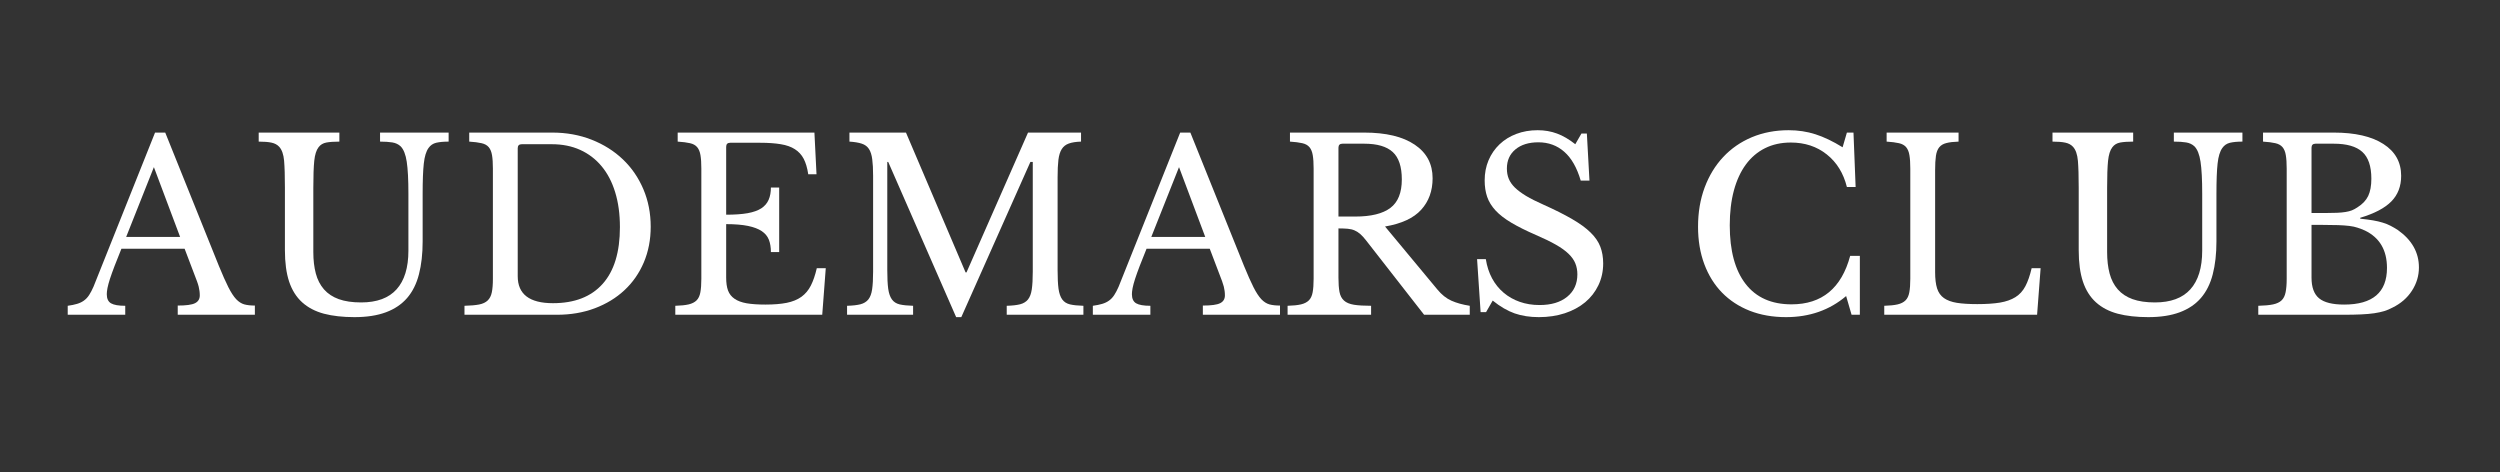 <svg version="1.0" preserveAspectRatio="xMidYMid meet" height="170" viewBox="0 0 675 127.5" zoomAndPan="magnify" width="900" xmlns:xlink="http://www.w3.org/1999/xlink" xmlns="http://www.w3.org/2000/svg"><rect x="0" y="0" width="675" height="127.5" fill="#333333" stroke="none"/><defs><g></g></defs><g fill-opacity="1" fill="#FFFFFF"><g transform="translate(18.675, 84.985)"><g><path d="M 31.172 -17.828 L 14.109 -17.828 C 13.391 -16.078 12.773 -14.531 12.266 -13.188 C 11.754 -11.844 11.336 -10.68 11.016 -9.703 C 10.703 -8.723 10.477 -7.895 10.344 -7.219 C 10.219 -6.539 10.156 -5.988 10.156 -5.562 C 10.156 -4.363 10.535 -3.539 11.297 -3.094 C 12.066 -2.645 13.348 -2.422 15.141 -2.422 L 15.141 0 L -0.391 0 L -0.391 -2.422 C 0.586 -2.555 1.426 -2.727 2.125 -2.938 C 2.832 -3.145 3.453 -3.441 3.984 -3.828 C 4.523 -4.211 4.992 -4.711 5.391 -5.328 C 5.797 -5.953 6.191 -6.707 6.578 -7.594 L 23.188 -49.188 L 25.938 -49.188 L 40.438 -13.156 C 41.414 -10.77 42.266 -8.863 42.984 -7.438 C 43.711 -6.008 44.414 -4.93 45.094 -4.203 C 45.781 -3.484 46.516 -3.016 47.297 -2.797 C 48.086 -2.586 49.035 -2.484 50.141 -2.484 L 50.141 0 L 29.312 0 L 29.312 -2.484 C 31.57 -2.484 33.129 -2.695 33.984 -3.125 C 34.836 -3.551 35.266 -4.254 35.266 -5.234 C 35.266 -5.66 35.238 -6.055 35.188 -6.422 C 35.145 -6.785 35.07 -7.176 34.969 -7.594 C 34.863 -8.02 34.711 -8.5 34.516 -9.031 C 34.328 -9.57 34.086 -10.203 33.797 -10.922 Z M 15.391 -21.016 L 29.953 -21.016 L 22.875 -39.859 Z M 15.391 -21.016"></path></g></g></g><g fill-opacity="1" fill="#FFFFFF"><g transform="translate(67.989, 84.985)"><g><path d="M 46.125 -19.797 C 46.125 -16.43 45.789 -13.473 45.125 -10.922 C 44.469 -8.367 43.406 -6.238 41.938 -4.531 C 40.469 -2.832 38.562 -1.547 36.219 -0.672 C 33.875 0.203 31.039 0.641 27.719 0.641 C 24.57 0.641 21.828 0.332 19.484 -0.281 C 17.141 -0.906 15.176 -1.93 13.594 -3.359 C 12.02 -4.785 10.848 -6.645 10.078 -8.938 C 9.316 -11.238 8.938 -14.07 8.938 -17.438 L 8.938 -34.297 C 8.938 -37.453 8.863 -39.879 8.719 -41.578 C 8.57 -43.285 8.133 -44.539 7.406 -45.344 C 6.895 -45.906 6.203 -46.281 5.328 -46.469 C 4.461 -46.656 3.305 -46.75 1.859 -46.75 L 1.859 -49.188 L 23.641 -49.188 L 23.641 -46.75 C 22.191 -46.75 21.02 -46.664 20.125 -46.5 C 19.227 -46.332 18.523 -45.906 18.016 -45.219 C 17.422 -44.457 17.035 -43.234 16.859 -41.547 C 16.691 -39.867 16.609 -37.453 16.609 -34.297 L 16.609 -16.922 C 16.609 -14.754 16.832 -12.828 17.281 -11.141 C 17.727 -9.461 18.461 -8.035 19.484 -6.859 C 20.504 -5.691 21.832 -4.812 23.469 -4.219 C 25.113 -3.625 27.129 -3.328 29.516 -3.328 C 33.766 -3.328 36.953 -4.504 39.078 -6.859 C 41.211 -9.223 42.281 -12.707 42.281 -17.312 L 42.281 -32.703 C 42.281 -36.492 42.129 -39.367 41.828 -41.328 C 41.535 -43.285 40.984 -44.672 40.172 -45.484 C 39.578 -46.035 38.832 -46.383 37.938 -46.531 C 37.039 -46.676 35.938 -46.75 34.625 -46.75 L 34.625 -49.188 L 53.141 -49.188 L 53.141 -46.75 C 51.773 -46.75 50.656 -46.645 49.781 -46.438 C 48.914 -46.227 48.227 -45.758 47.719 -45.031 C 47.07 -44.133 46.645 -42.738 46.438 -40.844 C 46.227 -38.945 46.125 -36.234 46.125 -32.703 Z M 46.125 -19.797"></path></g></g></g><g fill-opacity="1" fill="#FFFFFF"><g transform="translate(122.988, 84.985)"><g><path d="M 2.422 0 L 2.422 -2.422 C 4.047 -2.461 5.359 -2.578 6.359 -2.766 C 7.359 -2.961 8.133 -3.328 8.688 -3.859 C 9.238 -4.391 9.609 -5.113 9.797 -6.031 C 9.992 -6.945 10.094 -8.172 10.094 -9.703 L 10.094 -39.469 C 10.094 -40.957 10.016 -42.16 9.859 -43.078 C 9.711 -43.992 9.414 -44.719 8.969 -45.25 C 8.52 -45.781 7.867 -46.141 7.016 -46.328 C 6.172 -46.523 5.066 -46.664 3.703 -46.75 L 3.703 -49.188 L 26.125 -49.188 C 29.957 -49.188 33.5 -48.547 36.75 -47.266 C 40.008 -45.984 42.82 -44.211 45.188 -41.953 C 47.551 -39.703 49.395 -37.02 50.719 -33.906 C 52.039 -30.801 52.703 -27.422 52.703 -23.766 C 52.703 -20.273 52.082 -17.066 50.844 -14.141 C 49.602 -11.223 47.863 -8.723 45.625 -6.641 C 43.395 -4.555 40.723 -2.926 37.609 -1.75 C 34.504 -0.582 31.102 0 27.406 0 Z M 17.891 -46.047 C 17.16 -46.047 16.797 -45.688 16.797 -44.969 L 16.797 -10.406 C 16.797 -5.551 19.969 -3.125 26.312 -3.125 C 32.145 -3.125 36.613 -4.859 39.719 -8.328 C 42.832 -11.805 44.391 -16.91 44.391 -23.641 C 44.391 -27.172 43.961 -30.316 43.109 -33.078 C 42.266 -35.848 41.039 -38.191 39.438 -40.109 C 37.844 -42.023 35.914 -43.492 33.656 -44.516 C 31.406 -45.535 28.852 -46.047 26 -46.047 Z M 17.891 -46.047"></path></g></g></g><g fill-opacity="1" fill="#FFFFFF"><g transform="translate(179.457, 84.985)"><g><path d="M 16.609 -27.016 C 18.91 -27.016 20.836 -27.148 22.391 -27.422 C 23.941 -27.703 25.176 -28.141 26.094 -28.734 C 27.008 -29.336 27.672 -30.109 28.078 -31.047 C 28.484 -31.984 28.688 -33.086 28.688 -34.359 L 30.922 -34.359 L 30.922 -16.922 L 28.688 -16.922 C 28.688 -18.203 28.504 -19.312 28.141 -20.25 C 27.773 -21.188 27.133 -21.961 26.219 -22.578 C 25.301 -23.191 24.066 -23.66 22.516 -23.984 C 20.961 -24.305 18.992 -24.469 16.609 -24.469 L 16.609 -10.031 C 16.609 -8.625 16.773 -7.461 17.109 -6.547 C 17.453 -5.629 18.039 -4.883 18.875 -4.312 C 19.707 -3.738 20.801 -3.332 22.156 -3.094 C 23.52 -2.863 25.203 -2.75 27.203 -2.75 C 29.461 -2.75 31.379 -2.906 32.953 -3.219 C 34.535 -3.539 35.859 -4.082 36.922 -4.844 C 37.984 -5.613 38.832 -6.625 39.469 -7.875 C 40.113 -9.133 40.648 -10.703 41.078 -12.578 L 43.5 -12.578 L 42.547 0 L 2.875 0 L 2.875 -2.422 C 4.363 -2.461 5.566 -2.586 6.484 -2.797 C 7.398 -3.016 8.113 -3.379 8.625 -3.891 C 9.133 -4.398 9.473 -5.125 9.641 -6.062 C 9.816 -7 9.906 -8.211 9.906 -9.703 L 9.906 -39.469 C 9.906 -40.957 9.828 -42.16 9.672 -43.078 C 9.523 -43.992 9.227 -44.719 8.781 -45.25 C 8.332 -45.781 7.68 -46.141 6.828 -46.328 C 5.984 -46.523 4.879 -46.664 3.516 -46.75 L 3.516 -49.188 L 40.438 -49.188 L 41 -37.938 L 38.766 -37.938 C 38.516 -39.645 38.102 -41.039 37.531 -42.125 C 36.957 -43.207 36.164 -44.066 35.156 -44.703 C 34.156 -45.348 32.891 -45.797 31.359 -46.047 C 29.828 -46.305 27.977 -46.438 25.812 -46.438 L 17.688 -46.438 C 16.969 -46.438 16.609 -46.07 16.609 -45.344 Z M 16.609 -27.016"></path></g></g></g><g fill-opacity="1" fill="#FFFFFF"><g transform="translate(225.832, 84.985)"><g><path d="M 35.125 -11.438 L 51.734 -49.188 L 66.047 -49.188 L 66.047 -46.75 C 64.68 -46.707 63.582 -46.535 62.75 -46.234 C 61.926 -45.941 61.289 -45.441 60.844 -44.734 C 60.395 -44.035 60.094 -43.066 59.938 -41.828 C 59.789 -40.598 59.719 -39.023 59.719 -37.109 L 59.719 -12.078 C 59.719 -9.941 59.801 -8.254 59.969 -7.016 C 60.145 -5.785 60.477 -4.828 60.969 -4.141 C 61.457 -3.461 62.16 -3.016 63.078 -2.797 C 63.992 -2.586 65.195 -2.461 66.688 -2.422 L 66.688 0 L 45.984 0 L 45.984 -2.422 C 47.473 -2.461 48.676 -2.598 49.594 -2.828 C 50.508 -3.066 51.223 -3.504 51.734 -4.141 C 52.242 -4.785 52.582 -5.691 52.75 -6.859 C 52.926 -8.035 53.016 -9.625 53.016 -11.625 L 53.016 -41.266 L 52.375 -41.266 L 33.719 0.641 L 32.328 0.641 L 13.984 -41.266 L 13.734 -41.266 L 13.734 -12.078 C 13.734 -9.941 13.816 -8.254 13.984 -7.016 C 14.16 -5.785 14.492 -4.828 14.984 -4.141 C 15.473 -3.461 16.172 -3.016 17.078 -2.797 C 17.992 -2.586 19.203 -2.461 20.703 -2.422 L 20.703 0 L 2.875 0 L 2.875 -2.422 C 4.363 -2.461 5.566 -2.598 6.484 -2.828 C 7.398 -3.066 8.113 -3.504 8.625 -4.141 C 9.133 -4.785 9.473 -5.691 9.641 -6.859 C 9.816 -8.035 9.906 -9.625 9.906 -11.625 L 9.906 -37.562 C 9.906 -39.344 9.828 -40.816 9.672 -41.984 C 9.523 -43.16 9.227 -44.086 8.781 -44.766 C 8.332 -45.453 7.68 -45.93 6.828 -46.203 C 5.984 -46.484 4.879 -46.664 3.516 -46.75 L 3.516 -49.188 L 18.781 -49.188 L 34.875 -11.438 Z M 35.125 -11.438"></path></g></g></g><g fill-opacity="1" fill="#FFFFFF"><g transform="translate(295.459, 84.985)"><g><path d="M 31.172 -17.828 L 14.109 -17.828 C 13.391 -16.078 12.773 -14.531 12.266 -13.188 C 11.754 -11.844 11.336 -10.68 11.016 -9.703 C 10.703 -8.723 10.477 -7.895 10.344 -7.219 C 10.219 -6.539 10.156 -5.988 10.156 -5.562 C 10.156 -4.363 10.535 -3.539 11.297 -3.094 C 12.066 -2.645 13.348 -2.422 15.141 -2.422 L 15.141 0 L -0.391 0 L -0.391 -2.422 C 0.586 -2.555 1.426 -2.727 2.125 -2.938 C 2.832 -3.145 3.453 -3.441 3.984 -3.828 C 4.523 -4.211 4.992 -4.711 5.391 -5.328 C 5.797 -5.953 6.191 -6.707 6.578 -7.594 L 23.188 -49.188 L 25.938 -49.188 L 40.438 -13.156 C 41.414 -10.77 42.266 -8.863 42.984 -7.438 C 43.711 -6.008 44.414 -4.93 45.094 -4.203 C 45.781 -3.484 46.516 -3.016 47.297 -2.797 C 48.086 -2.586 49.035 -2.484 50.141 -2.484 L 50.141 0 L 29.312 0 L 29.312 -2.484 C 31.57 -2.484 33.129 -2.695 33.984 -3.125 C 34.836 -3.551 35.266 -4.254 35.266 -5.234 C 35.266 -5.66 35.238 -6.055 35.188 -6.422 C 35.145 -6.785 35.07 -7.176 34.969 -7.594 C 34.863 -8.02 34.711 -8.5 34.516 -9.031 C 34.328 -9.57 34.086 -10.203 33.797 -10.922 Z M 15.391 -21.016 L 29.953 -21.016 L 22.875 -39.859 Z M 15.391 -21.016"></path></g></g></g><g fill-opacity="1" fill="#FFFFFF"><g transform="translate(344.773, 84.985)"><g><path d="M 42.031 -36.859 C 42.031 -33.453 41.004 -30.617 38.953 -28.359 C 36.91 -26.098 33.656 -24.586 29.188 -23.828 L 43.312 -6.828 C 44.457 -5.43 45.723 -4.422 47.109 -3.797 C 48.492 -3.18 50.145 -2.723 52.062 -2.422 L 52.062 0 L 39.734 0 L 24.078 -20.062 C 23.523 -20.781 23.004 -21.352 22.516 -21.781 C 22.023 -22.207 21.516 -22.535 20.984 -22.766 C 20.453 -23.004 19.832 -23.156 19.125 -23.219 C 18.426 -23.281 17.586 -23.312 16.609 -23.312 L 16.609 -10.031 C 16.609 -8.457 16.703 -7.164 16.891 -6.156 C 17.086 -5.156 17.492 -4.379 18.109 -3.828 C 18.723 -3.273 19.613 -2.898 20.781 -2.703 C 21.957 -2.516 23.504 -2.422 25.422 -2.422 L 25.422 0 L 2.875 0 L 2.875 -2.422 C 4.363 -2.461 5.566 -2.586 6.484 -2.797 C 7.398 -3.016 8.113 -3.379 8.625 -3.891 C 9.133 -4.398 9.473 -5.125 9.641 -6.062 C 9.816 -7 9.906 -8.211 9.906 -9.703 L 9.906 -39.469 C 9.906 -40.957 9.828 -42.16 9.672 -43.078 C 9.523 -43.992 9.227 -44.719 8.781 -45.25 C 8.332 -45.781 7.68 -46.141 6.828 -46.328 C 5.984 -46.523 4.879 -46.664 3.516 -46.75 L 3.516 -49.188 L 23.562 -49.188 C 29.445 -49.188 33.992 -48.098 37.203 -45.922 C 40.422 -43.754 42.031 -40.734 42.031 -36.859 Z M 16.609 -26.516 L 21.141 -26.516 C 25.398 -26.516 28.562 -27.289 30.625 -28.844 C 32.688 -30.395 33.719 -32.957 33.719 -36.531 C 33.719 -39.977 32.898 -42.445 31.266 -43.938 C 29.629 -45.438 27.062 -46.188 23.562 -46.188 L 17.688 -46.188 C 16.969 -46.188 16.609 -45.82 16.609 -45.094 Z M 16.609 -26.516"></path></g></g></g><g fill-opacity="1" fill="#FFFFFF"><g transform="translate(395.109, 84.985)"><g><path d="M 3.703 -15.016 L 6.062 -15.016 C 6.363 -13.098 6.926 -11.367 7.75 -9.828 C 8.582 -8.297 9.629 -7 10.891 -5.938 C 12.148 -4.875 13.598 -4.055 15.234 -3.484 C 16.867 -2.91 18.645 -2.625 20.562 -2.625 C 23.719 -2.625 26.207 -3.367 28.031 -4.859 C 29.863 -6.348 30.781 -8.367 30.781 -10.922 C 30.781 -11.984 30.598 -12.961 30.234 -13.859 C 29.879 -14.754 29.273 -15.613 28.422 -16.438 C 27.566 -17.27 26.426 -18.094 25 -18.906 C 23.582 -19.719 21.785 -20.594 19.609 -21.531 C 16.973 -22.676 14.758 -23.781 12.969 -24.844 C 11.176 -25.906 9.75 -27.008 8.688 -28.156 C 7.625 -29.312 6.867 -30.539 6.422 -31.844 C 5.973 -33.145 5.75 -34.625 5.75 -36.281 C 5.75 -38.238 6.098 -40.047 6.797 -41.703 C 7.504 -43.367 8.492 -44.805 9.766 -46.016 C 11.047 -47.234 12.555 -48.172 14.297 -48.828 C 16.047 -49.492 17.969 -49.828 20.062 -49.828 C 21.938 -49.828 23.68 -49.523 25.297 -48.922 C 26.91 -48.328 28.551 -47.367 30.219 -46.047 L 31.875 -48.922 L 33.344 -48.922 L 34.047 -36.219 L 31.688 -36.219 C 30.664 -39.707 29.188 -42.301 27.25 -44 C 25.312 -45.707 22.977 -46.562 20.25 -46.562 C 17.656 -46.562 15.586 -45.922 14.047 -44.641 C 12.516 -43.367 11.75 -41.645 11.75 -39.469 C 11.75 -38.445 11.922 -37.52 12.266 -36.688 C 12.609 -35.863 13.16 -35.078 13.922 -34.328 C 14.691 -33.586 15.691 -32.844 16.922 -32.094 C 18.16 -31.352 19.695 -30.578 21.531 -29.766 C 24.676 -28.359 27.289 -27.047 29.375 -25.828 C 31.469 -24.617 33.129 -23.406 34.359 -22.188 C 35.598 -20.977 36.473 -19.703 36.984 -18.359 C 37.492 -17.023 37.75 -15.523 37.75 -13.859 C 37.75 -11.734 37.32 -9.773 36.469 -7.984 C 35.613 -6.191 34.422 -4.656 32.891 -3.375 C 31.359 -2.102 29.523 -1.113 27.391 -0.406 C 25.266 0.289 22.926 0.641 20.375 0.641 C 17.945 0.641 15.766 0.301 13.828 -0.375 C 11.891 -1.062 9.922 -2.211 7.922 -3.828 L 6.125 -0.703 L 4.656 -0.703 Z M 3.703 -15.016"></path></g></g></g><g fill-opacity="1" fill="#FFFFFF"><g transform="translate(436.311, 84.985)"><g></g></g></g><g fill-opacity="1" fill="#FFFFFF"><g transform="translate(454.644, 84.985)"><g><path d="M 44.016 -49.188 L 45.797 -49.188 L 46.375 -34.5 L 44.016 -34.5 C 43.078 -38.238 41.266 -41.172 38.578 -43.297 C 35.898 -45.43 32.664 -46.5 28.875 -46.5 C 26.27 -46.5 23.945 -45.988 21.906 -44.969 C 19.863 -43.945 18.141 -42.477 16.734 -40.562 C 15.328 -38.645 14.25 -36.301 13.5 -33.531 C 12.758 -30.758 12.391 -27.629 12.391 -24.141 C 12.391 -17.285 13.816 -12.016 16.672 -8.328 C 19.523 -4.648 23.656 -2.812 29.062 -2.812 C 37.281 -2.812 42.562 -7.176 44.906 -15.906 L 47.516 -15.906 L 47.516 0 L 45.281 0 L 43.812 -5.047 C 39.344 -1.254 33.938 0.641 27.594 0.641 C 23.977 0.641 20.707 0.066 17.781 -1.078 C 14.863 -2.234 12.375 -3.863 10.312 -5.969 C 8.25 -8.082 6.648 -10.648 5.516 -13.672 C 4.391 -16.691 3.828 -20.055 3.828 -23.766 C 3.828 -27.641 4.422 -31.172 5.609 -34.359 C 6.805 -37.555 8.477 -40.301 10.625 -42.594 C 12.781 -44.895 15.359 -46.676 18.359 -47.938 C 21.367 -49.195 24.68 -49.828 28.297 -49.828 C 30.848 -49.828 33.254 -49.461 35.516 -48.734 C 37.773 -48.016 40.223 -46.844 42.859 -45.219 Z M 44.016 -49.188"></path></g></g></g><g fill-opacity="1" fill="#FFFFFF"><g transform="translate(505.874, 84.985)"><g><path d="M 44.141 0 L 2.875 0 L 2.875 -2.422 C 4.363 -2.461 5.566 -2.586 6.484 -2.797 C 7.398 -3.016 8.113 -3.379 8.625 -3.891 C 9.133 -4.398 9.473 -5.125 9.641 -6.062 C 9.816 -7 9.906 -8.211 9.906 -9.703 L 9.906 -39.469 C 9.906 -40.957 9.828 -42.16 9.672 -43.078 C 9.523 -43.992 9.227 -44.719 8.781 -45.25 C 8.332 -45.781 7.68 -46.141 6.828 -46.328 C 5.984 -46.523 4.879 -46.664 3.516 -46.75 L 3.516 -49.188 L 22.938 -49.188 L 22.938 -46.75 C 21.57 -46.707 20.473 -46.578 19.641 -46.359 C 18.805 -46.148 18.164 -45.77 17.719 -45.219 C 17.27 -44.664 16.973 -43.898 16.828 -42.922 C 16.68 -41.941 16.609 -40.645 16.609 -39.031 L 16.609 -11.5 C 16.609 -9.707 16.785 -8.242 17.141 -7.109 C 17.504 -5.984 18.125 -5.113 19 -4.5 C 19.875 -3.883 21.035 -3.457 22.484 -3.219 C 23.93 -2.988 25.766 -2.875 27.984 -2.875 C 30.41 -2.875 32.453 -3.008 34.109 -3.281 C 35.766 -3.562 37.156 -4.051 38.281 -4.75 C 39.414 -5.457 40.312 -6.438 40.969 -7.688 C 41.633 -8.945 42.203 -10.578 42.672 -12.578 L 45.094 -12.578 Z M 44.141 0"></path></g></g></g><g fill-opacity="1" fill="#FFFFFF"><g transform="translate(552.314, 84.985)"><g><path d="M 46.125 -19.797 C 46.125 -16.43 45.789 -13.473 45.125 -10.922 C 44.469 -8.367 43.406 -6.238 41.938 -4.531 C 40.469 -2.832 38.562 -1.547 36.219 -0.672 C 33.875 0.203 31.039 0.641 27.719 0.641 C 24.57 0.641 21.828 0.332 19.484 -0.281 C 17.141 -0.906 15.176 -1.93 13.594 -3.359 C 12.02 -4.785 10.848 -6.645 10.078 -8.938 C 9.316 -11.238 8.938 -14.07 8.938 -17.438 L 8.938 -34.297 C 8.938 -37.453 8.863 -39.879 8.719 -41.578 C 8.57 -43.285 8.133 -44.539 7.406 -45.344 C 6.895 -45.906 6.203 -46.281 5.328 -46.469 C 4.461 -46.656 3.305 -46.75 1.859 -46.75 L 1.859 -49.188 L 23.641 -49.188 L 23.641 -46.75 C 22.191 -46.75 21.02 -46.664 20.125 -46.5 C 19.227 -46.332 18.523 -45.906 18.016 -45.219 C 17.422 -44.457 17.035 -43.234 16.859 -41.547 C 16.691 -39.867 16.609 -37.453 16.609 -34.297 L 16.609 -16.922 C 16.609 -14.754 16.832 -12.828 17.281 -11.141 C 17.727 -9.461 18.461 -8.035 19.484 -6.859 C 20.504 -5.691 21.832 -4.812 23.469 -4.219 C 25.113 -3.625 27.129 -3.328 29.516 -3.328 C 33.766 -3.328 36.953 -4.504 39.078 -6.859 C 41.211 -9.223 42.281 -12.707 42.281 -17.312 L 42.281 -32.703 C 42.281 -36.492 42.129 -39.367 41.828 -41.328 C 41.535 -43.285 40.984 -44.672 40.172 -45.484 C 39.578 -46.035 38.832 -46.383 37.938 -46.531 C 37.039 -46.676 35.938 -46.75 34.625 -46.75 L 34.625 -49.188 L 53.141 -49.188 L 53.141 -46.75 C 51.773 -46.75 50.656 -46.645 49.781 -46.438 C 48.914 -46.227 48.227 -45.758 47.719 -45.031 C 47.07 -44.133 46.645 -42.738 46.438 -40.844 C 46.227 -38.945 46.125 -36.234 46.125 -32.703 Z M 46.125 -19.797"></path></g></g></g><g fill-opacity="1" fill="#FFFFFF"><g transform="translate(607.313, 84.985)"><g><path d="M 2.422 0 L 2.422 -2.422 C 4.086 -2.461 5.422 -2.586 6.422 -2.797 C 7.422 -3.016 8.188 -3.379 8.719 -3.891 C 9.25 -4.398 9.609 -5.125 9.797 -6.062 C 9.992 -7 10.094 -8.211 10.094 -9.703 L 10.094 -39.469 C 10.094 -40.957 10.016 -42.16 9.859 -43.078 C 9.711 -43.992 9.414 -44.719 8.969 -45.25 C 8.52 -45.781 7.867 -46.141 7.016 -46.328 C 6.172 -46.523 5.066 -46.664 3.703 -46.75 L 3.703 -49.188 L 22.797 -49.188 C 28.547 -49.188 33.016 -48.16 36.203 -46.109 C 39.398 -44.066 41 -41.195 41 -37.5 C 41 -34.688 40.113 -32.383 38.344 -30.594 C 36.582 -28.801 33.785 -27.332 29.953 -26.188 L 29.953 -25.938 C 31.273 -25.801 32.426 -25.648 33.406 -25.484 C 34.383 -25.316 35.254 -25.113 36.016 -24.875 C 36.785 -24.645 37.5 -24.359 38.156 -24.016 C 38.82 -23.672 39.473 -23.289 40.109 -22.875 C 43.898 -20.188 45.797 -16.82 45.797 -12.781 C 45.797 -10.52 45.164 -8.422 43.906 -6.484 C 42.656 -4.547 40.898 -3.023 38.641 -1.922 C 37.922 -1.535 37.176 -1.223 36.406 -0.984 C 35.645 -0.754 34.75 -0.562 33.719 -0.406 C 32.695 -0.258 31.516 -0.156 30.172 -0.094 C 28.836 -0.031 27.254 0 25.422 0 Z M 25.609 -2.75 C 33.316 -2.75 37.172 -6.047 37.172 -12.641 C 37.172 -17.453 35.191 -20.816 31.234 -22.734 C 30.555 -23.035 29.895 -23.289 29.25 -23.5 C 28.613 -23.719 27.867 -23.879 27.016 -23.984 C 26.16 -24.086 25.148 -24.16 23.984 -24.203 C 22.816 -24.242 21.379 -24.266 19.672 -24.266 L 16.797 -24.266 L 16.797 -10.031 C 16.797 -7.426 17.477 -5.562 18.844 -4.438 C 20.207 -3.312 22.461 -2.75 25.609 -2.75 Z M 20.375 -27.469 C 21.695 -27.469 22.801 -27.488 23.688 -27.531 C 24.582 -27.57 25.348 -27.645 25.984 -27.75 C 26.629 -27.852 27.195 -28 27.688 -28.188 C 28.176 -28.383 28.676 -28.656 29.188 -29 C 30.551 -29.852 31.52 -30.875 32.094 -32.062 C 32.664 -33.258 32.953 -34.816 32.953 -36.734 C 32.953 -40.098 32.133 -42.516 30.5 -43.984 C 28.863 -45.453 26.297 -46.188 22.797 -46.188 L 17.891 -46.188 C 17.16 -46.188 16.797 -45.82 16.797 -45.094 L 16.797 -27.469 Z M 20.375 -27.469"></path></g></g></g></svg>